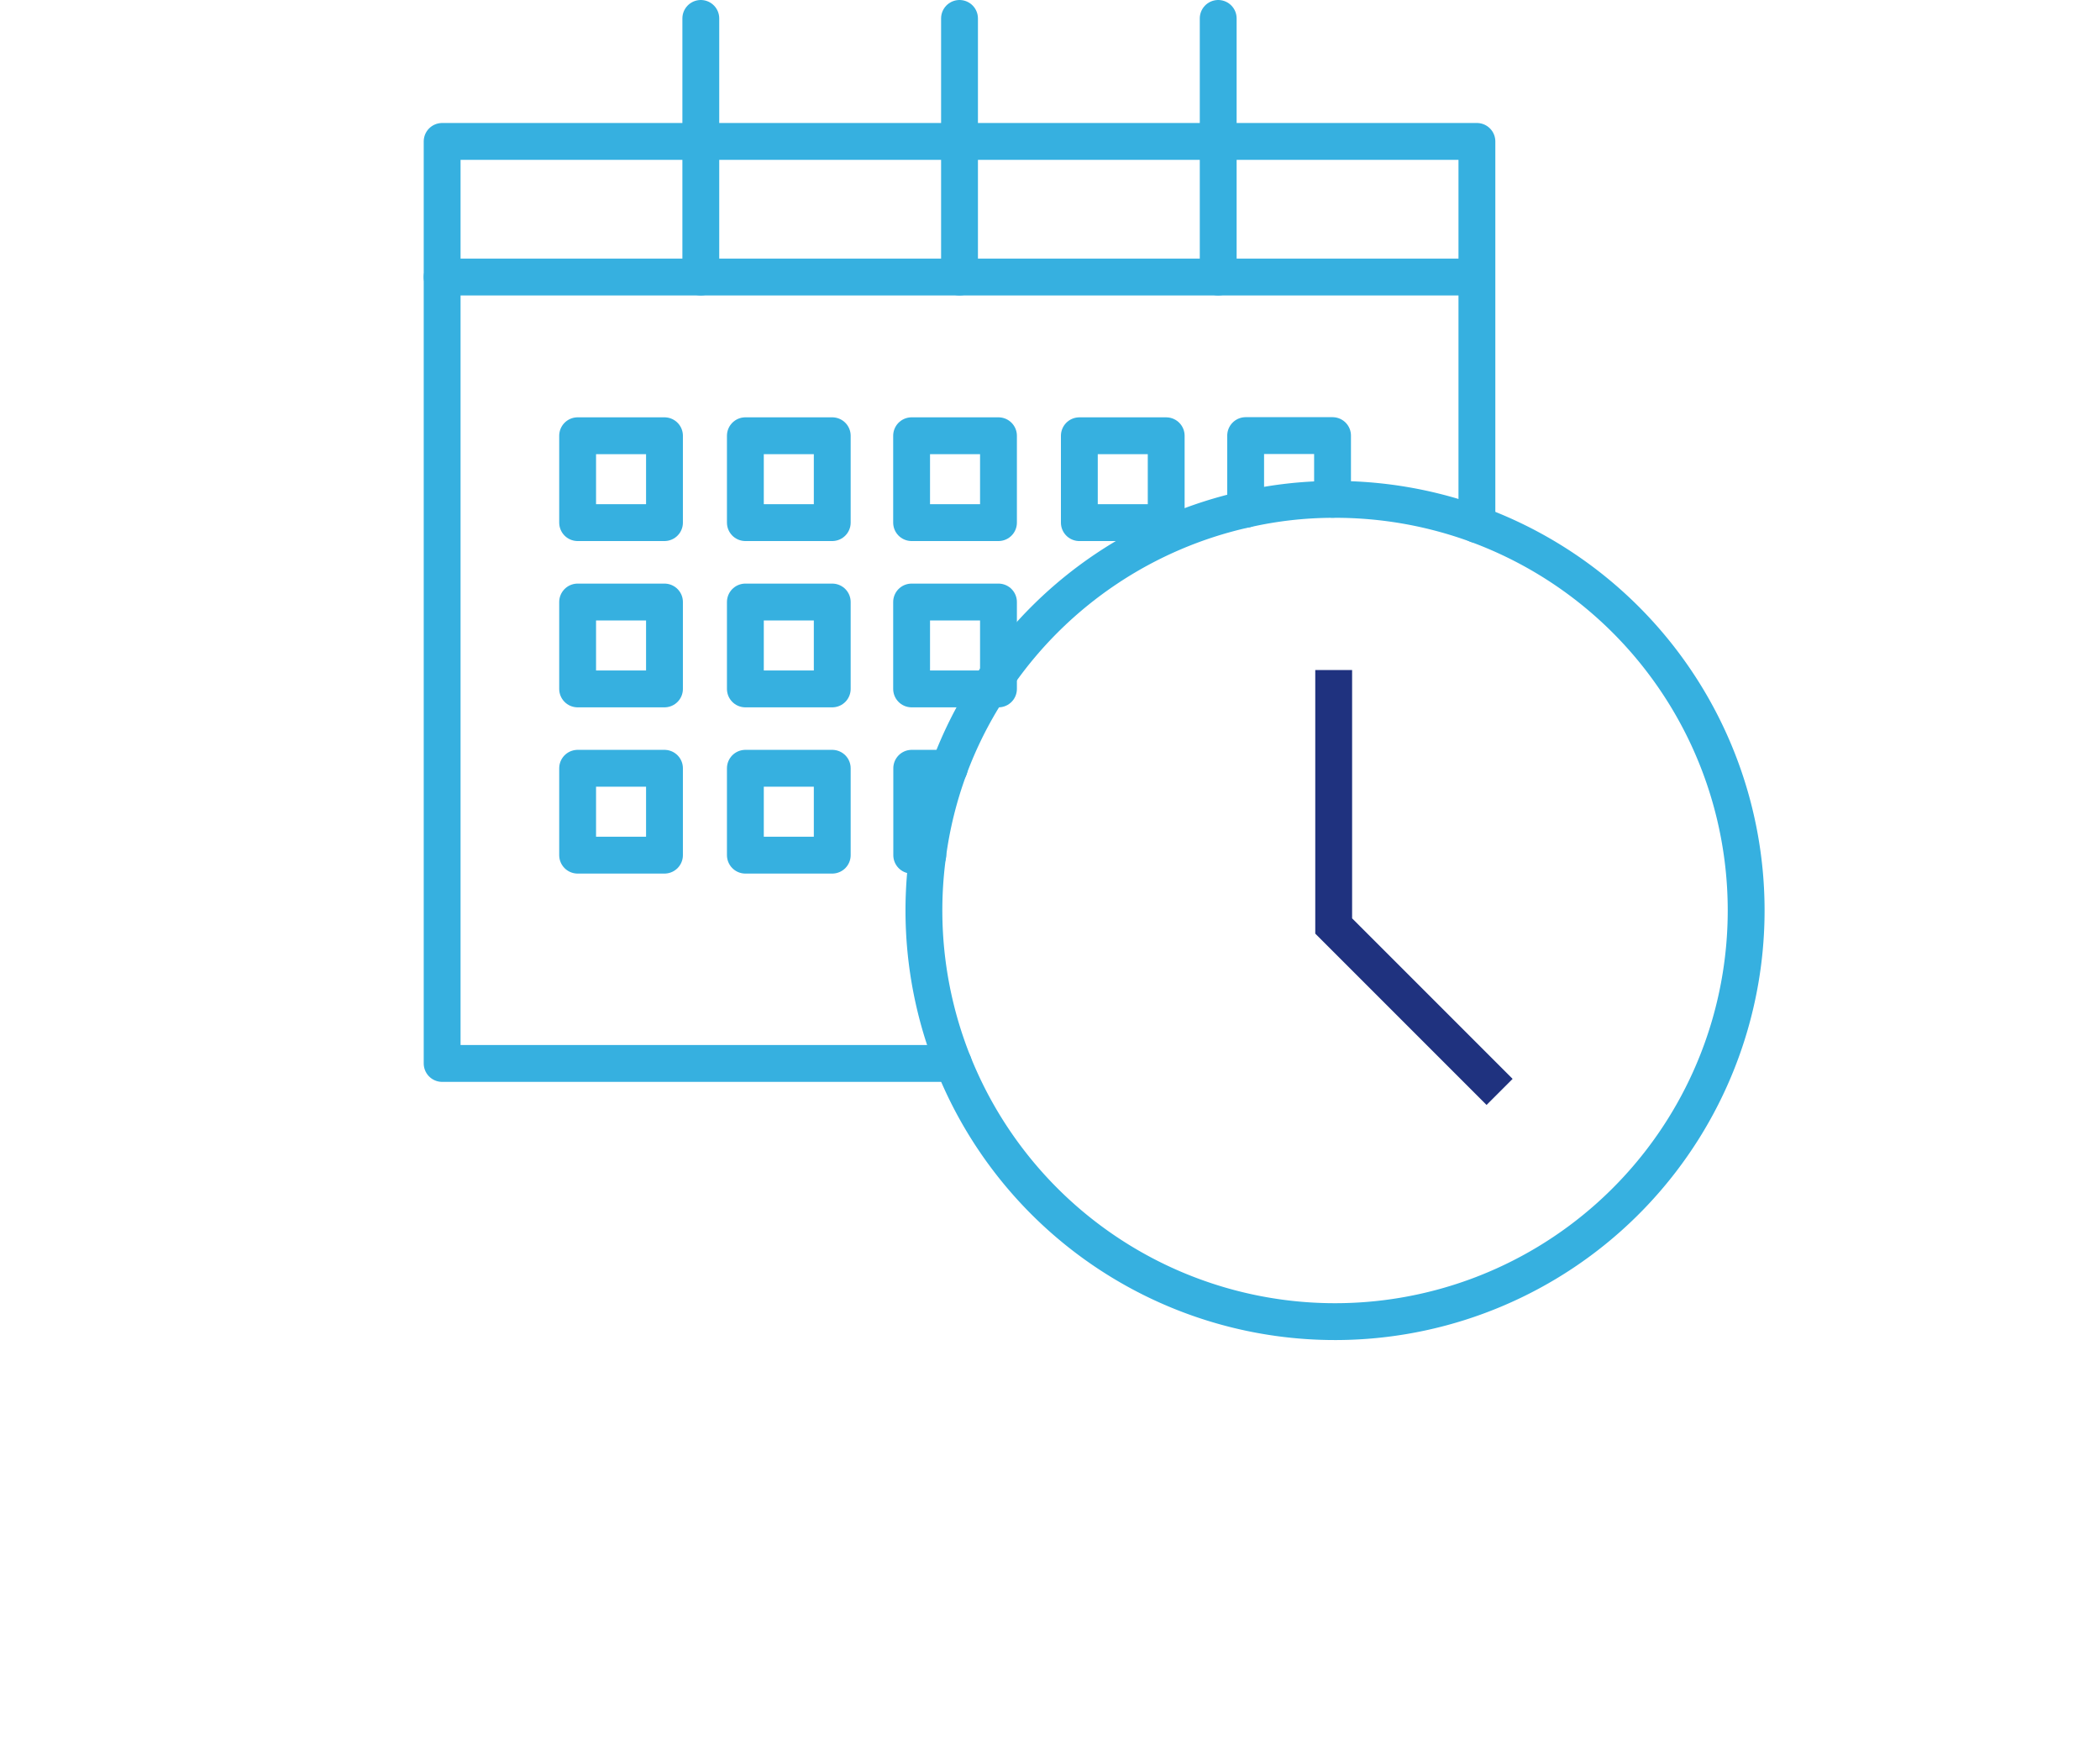 <svg xmlns="http://www.w3.org/2000/svg" width="114" height="95" viewBox="0 0 114 95">
  <g id="Group_4732" data-name="Group 4732" transform="translate(-1347 -883)">
    <g id="Ikona4" transform="translate(-177)">
      <g id="Group_249" data-name="Group 249" transform="translate(1548 884)">
        <g id="Group_247" data-name="Group 247" transform="translate(0 0)">
          <path id="Path_224" data-name="Path 224" d="M1050.555,100.845H1022.8V50.8h56.173V71.593" transform="translate(-1022.798 -44.124)" fill="none" stroke="#36b0e0" stroke-linecap="round" stroke-linejoin="round" stroke-width="2"/>
          <line id="Line_60" data-name="Line 60" x2="55.684" transform="translate(0 14.036)" fill="none" stroke="#36b0e0" stroke-linecap="round" stroke-linejoin="bevel" stroke-width="2"/>
          <line id="Line_61" data-name="Line 61" y2="14.036" transform="translate(14.044 0)" fill="none" stroke="#36b0e0" stroke-linecap="round" stroke-linejoin="bevel" stroke-width="2"/>
          <line id="Line_62" data-name="Line 62" y2="14.036" transform="translate(28.088 0)" fill="none" stroke="#36b0e0" stroke-linecap="round" stroke-linejoin="bevel" stroke-width="2"/>
          <line id="Line_63" data-name="Line 63" y2="14.036" transform="translate(42.131 0)" fill="none" stroke="#36b0e0" stroke-linecap="round" stroke-linejoin="bevel" stroke-width="2"/>
          <g id="Group_243" data-name="Group 243" transform="translate(7.357 22.651)">
            <rect id="Rectangle_121" data-name="Rectangle 121" width="4.715" height="4.715" fill="none" stroke="#36b0e0" stroke-linecap="round" stroke-linejoin="round" stroke-width="2"/>
            <rect id="Rectangle_122" data-name="Rectangle 122" width="4.716" height="4.715" transform="translate(9.106)" fill="none" stroke="#36b0e0" stroke-linecap="round" stroke-linejoin="round" stroke-width="2"/>
            <rect id="Rectangle_123" data-name="Rectangle 123" width="4.716" height="4.715" transform="translate(18.13)" fill="none" stroke="#36b0e0" stroke-linecap="round" stroke-linejoin="round" stroke-width="2"/>
          </g>
          <g id="Group_244" data-name="Group 244" transform="translate(34.593 22.649)">
            <rect id="Rectangle_124" data-name="Rectangle 124" width="4.715" height="4.715" transform="translate(0 0.003)" fill="none" stroke="#36b0e0" stroke-linecap="round" stroke-linejoin="round" stroke-width="2"/>
            <path id="Path_225" data-name="Path 225" d="M1088.9,79v-4h4.717v3.457" transform="translate(-1079.872 -75.006)" fill="none" stroke="#36b0e0" stroke-linecap="round" stroke-linejoin="round" stroke-width="2"/>
          </g>
          <g id="Group_245" data-name="Group 245" transform="translate(7.357 31.676)">
            <rect id="Rectangle_125" data-name="Rectangle 125" width="4.715" height="4.716" fill="none" stroke="#36b0e0" stroke-linecap="round" stroke-linejoin="round" stroke-width="2"/>
            <rect id="Rectangle_126" data-name="Rectangle 126" width="4.716" height="4.716" transform="translate(9.106)" fill="none" stroke="#36b0e0" stroke-linecap="round" stroke-linejoin="round" stroke-width="2"/>
            <rect id="Rectangle_127" data-name="Rectangle 127" width="4.716" height="4.716" transform="translate(18.13)" fill="none" stroke="#36b0e0" stroke-linecap="round" stroke-linejoin="round" stroke-width="2"/>
          </g>
          <g id="Group_246" data-name="Group 246" transform="translate(7.357 40.699)">
            <rect id="Rectangle_128" data-name="Rectangle 128" width="4.715" height="4.715" transform="translate(0 0.001)" fill="none" stroke="#36b0e0" stroke-linecap="round" stroke-linejoin="round" stroke-width="2"/>
            <rect id="Rectangle_129" data-name="Rectangle 129" width="4.716" height="4.715" transform="translate(9.106 0.001)" fill="none" stroke="#36b0e0" stroke-linecap="round" stroke-linejoin="round" stroke-width="2"/>
            <path id="Path_226" data-name="Path 226" d="M1062.3,107.077h-.872V102.36h2.037" transform="translate(-1043.291 -102.36)" fill="none" stroke="#36b0e0" stroke-linecap="round" stroke-linejoin="round" stroke-width="2"/>
          </g>
          <path id="Path_227" data-name="Path 227" d="M1092.453,81.607a22.336,22.336,0,0,0-7.7-1.363h-.143a21.576,21.576,0,0,0-4.716.538,22.253,22.253,0,0,0-13.414,8.967c-.182.253-.363.515-.523.785a21.843,21.843,0,0,0-3.321,9.021,22.318,22.318,0,1,0,29.814-17.948Z" transform="translate(-1036.278 -54.139)" fill="none" stroke="#36b0e0" stroke-linecap="round" stroke-linejoin="round" stroke-width="2"/>
        </g>
      </g>
      <path id="Path_233" data-name="Path 233" d="M-8445.6-1208.632v13.892l9.006,9.006" transform="translate(10042 2128)" fill="none" stroke="#1f327f" stroke-width="2"/>
    </g>
    <rect id="Rectangle_2936" data-name="Rectangle 2936" width="114" height="94" transform="translate(1347 884)" fill="none"/>
  </g>
</svg>
